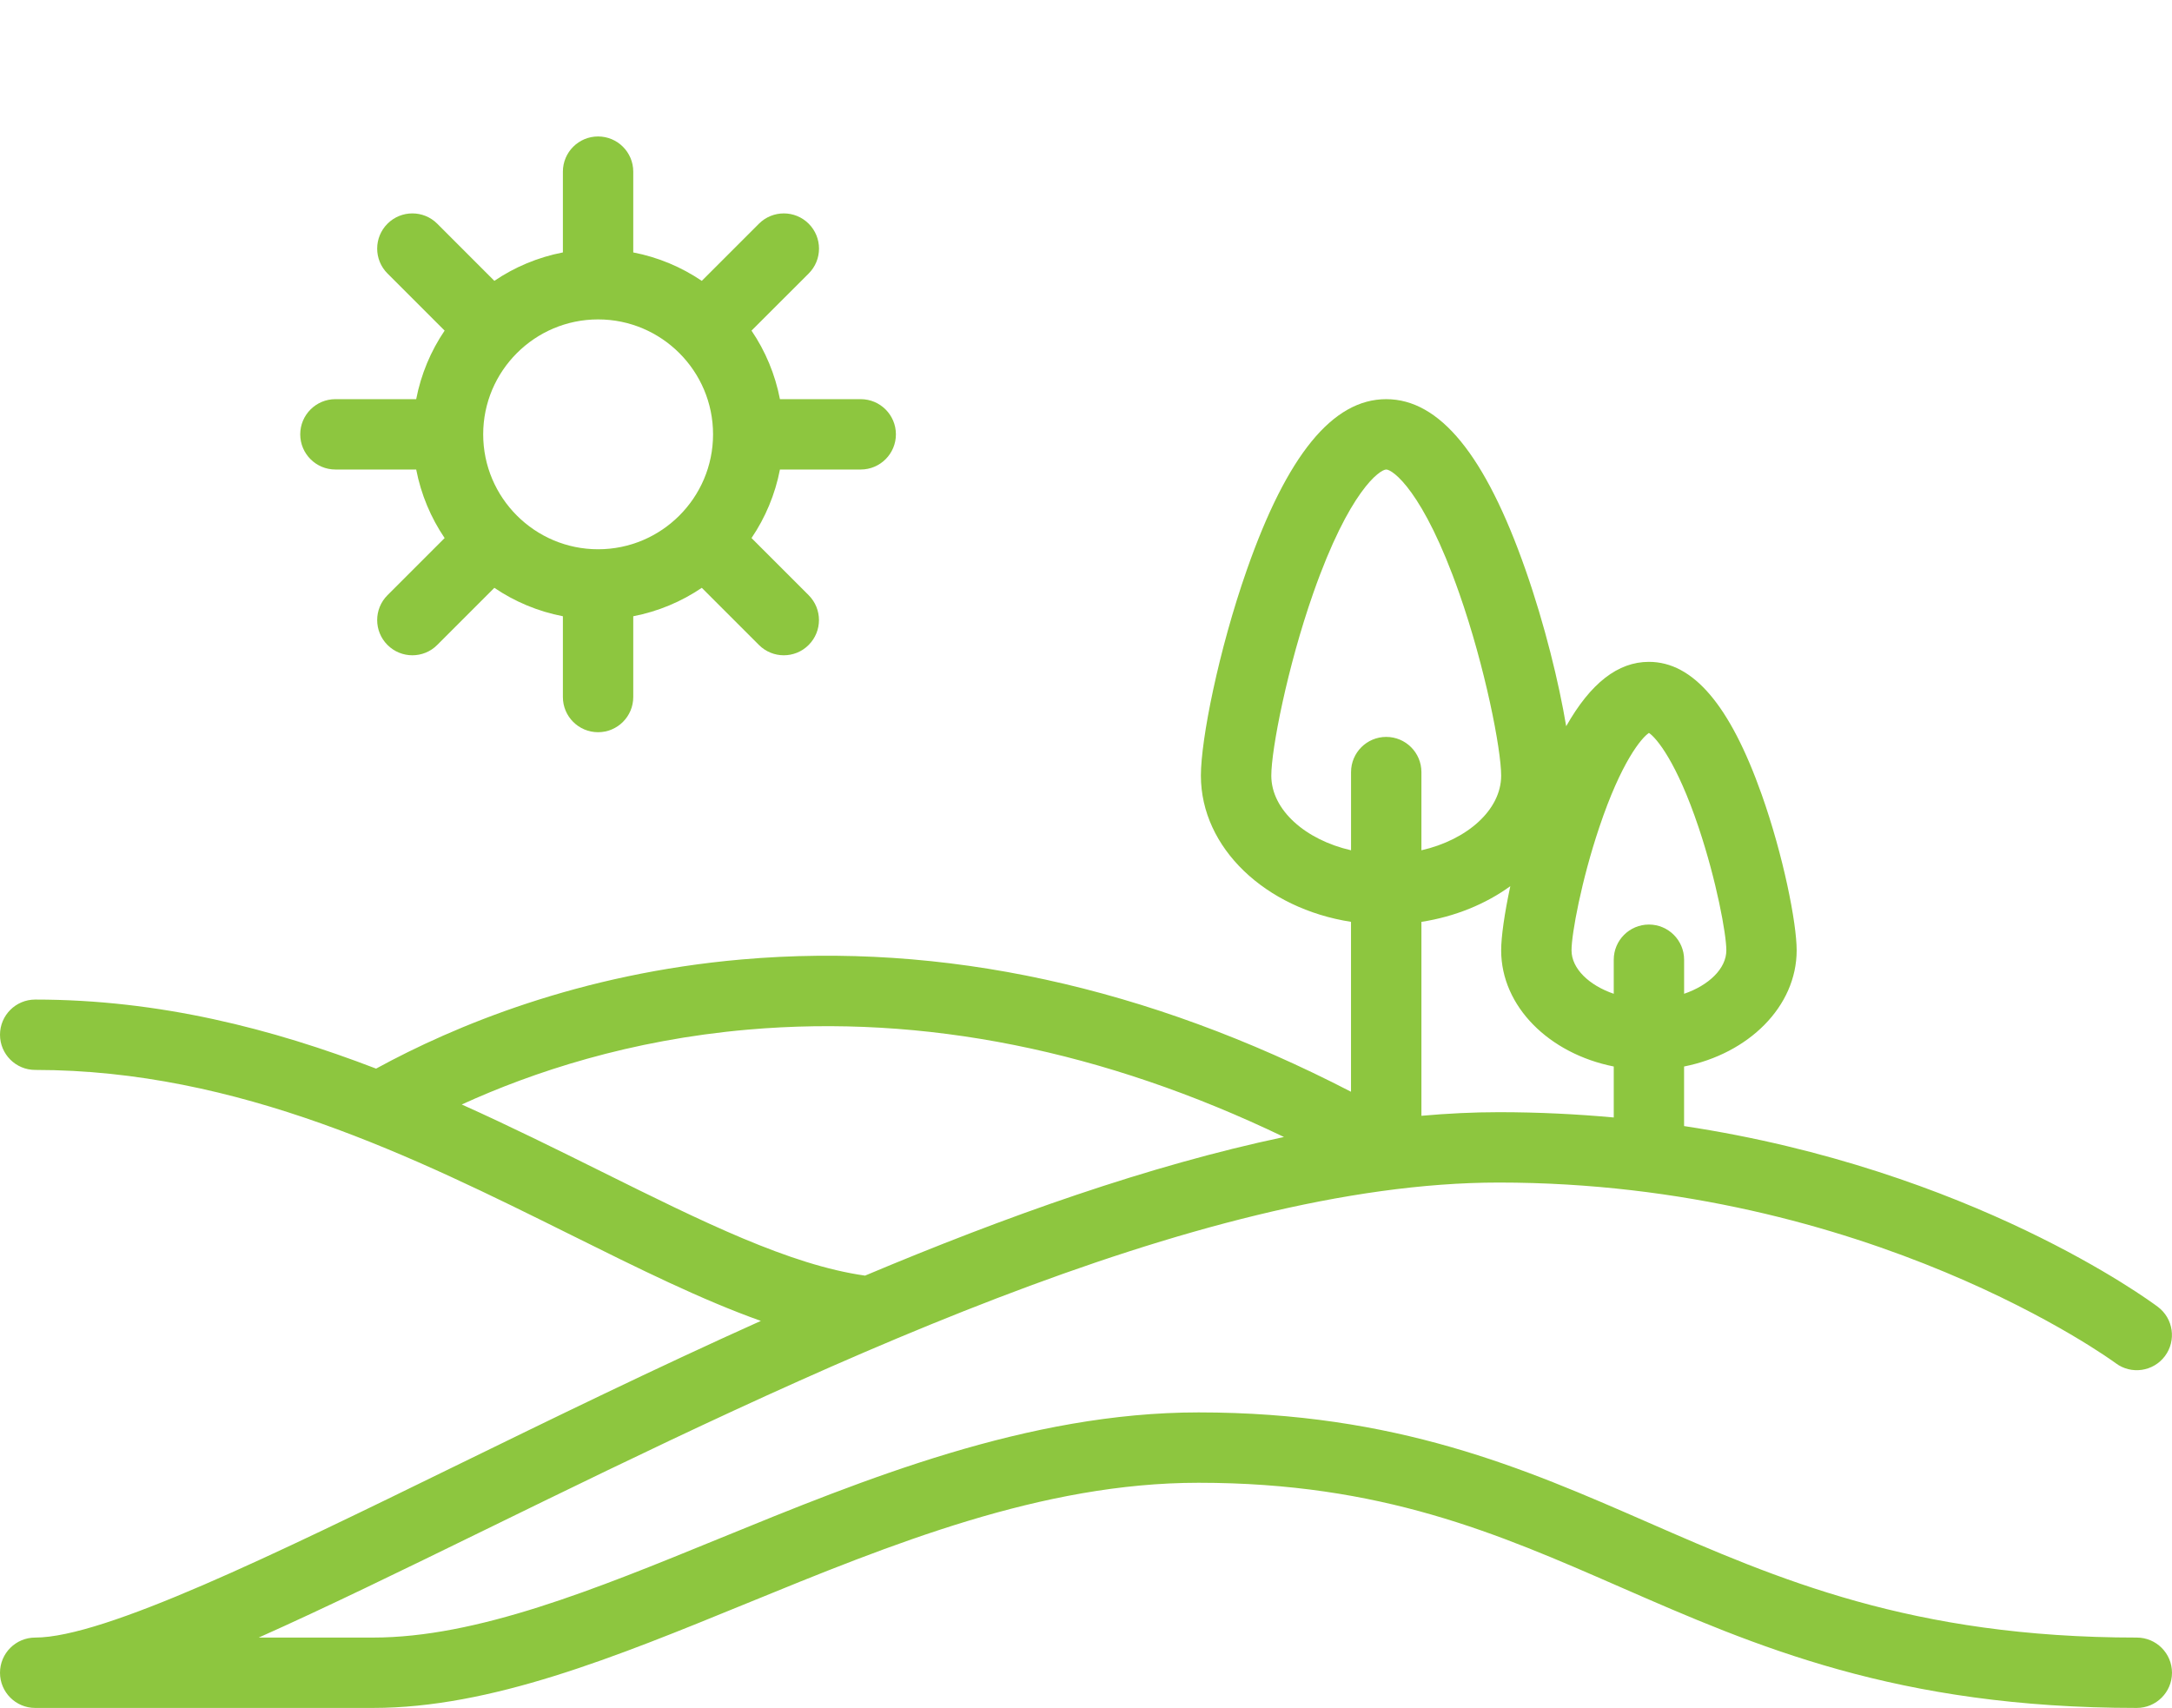 <?xml version="1.0" encoding="utf-8"?>
<!-- Generator: Adobe Illustrator 23.0.6, SVG Export Plug-In . SVG Version: 6.00 Build 0)  -->
<svg version="1.1" id="Layer_1" xmlns="http://www.w3.org/2000/svg" xmlns:xlink="http://www.w3.org/1999/xlink" x="0px" y="0px"
	 viewBox="0 0 463 364.09" style="enable-background:new 0 0 463 364.09;" xml:space="preserve">
<style type="text/css">
	.st0{fill:#8DC63F;}
</style>
<g>
	<path class="st0" d="M455.5,349.09c-48.03,0-76.61-12.49-104.24-24.57c-26.35-11.52-53.59-23.43-95.76-23.43
		c-36.42,0-71.33,14.28-102.14,26.88c-26.55,10.86-51.64,21.12-73.86,21.12H55.15c14.22-6.34,30.44-14.26,48.18-22.93
		c67.53-33,151.58-74.07,216.16-74.07c78.97,0,130.99,38.12,131.51,38.51c3.31,2.48,8.01,1.8,10.49-1.51
		c2.48-3.31,1.81-8.02-1.5-10.5c-1.88-1.41-39.72-29.28-101-38.54v-12.7c13.76-2.73,24-12.79,24-24.76c0-5.86-2.85-20.23-7.46-33.23
		c-6.74-19.02-14.6-28.27-24.04-28.27c-6.59,0-12.42,4.52-17.63,13.72c-1.54-9.21-4.57-21.67-8.67-33.35
		c-8.58-24.48-18.3-36.37-29.7-36.37s-21.12,11.9-29.7,36.37c-6.05,17.25-9.8,36.21-9.8,43.88c0,15.45,13.8,28.35,32,31.17v36.22
		c-43.45-22.45-87.09-31.94-129.88-28.2c-34.58,3.02-61.27,14.16-77.94,23.27c-22.15-8.51-46.19-14.72-72.67-14.72
		c-4.14,0-7.5,3.36-7.5,7.5s3.36,7.5,7.5,7.5c43.4,0,80.99,18.67,114.15,35.14c14.59,7.25,27.94,13.88,40.54,18.36
		c-22.7,10.2-44.82,21.01-65.44,31.08C58.43,331.4,22.23,349.09,7.5,349.09c-4.14,0-7.5,3.36-7.5,7.5s3.36,7.5,7.5,7.5h72
		c25.17,0,51.58-10.8,79.53-22.23c30.97-12.67,63-25.77,96.47-25.77c39.03,0,63.67,10.77,89.75,22.17
		c29.05,12.7,59.08,25.83,110.25,25.83c4.14,0,7.5-3.36,7.5-7.5S459.64,349.09,455.5,349.09L455.5,349.09z M319.5,237.09
		c-5.39,0-10.9,0.27-16.5,0.77v-41.34c7.2-1.12,13.71-3.81,18.95-7.61c-1.25,5.84-1.95,10.8-1.95,13.68
		c0,11.97,10.24,22.03,24,24.76v10.87C336.15,237.5,327.98,237.09,319.5,237.09z M340.91,176.38c4.68-13.97,8.99-19.07,10.59-20.14
		c1.61,1.07,5.91,6.18,10.59,20.14c3.8,11.34,5.91,22.7,5.91,26.21c0,3.9-3.75,7.46-9,9.26v-7.26c0-4.14-3.36-7.5-7.5-7.5
		s-7.5,3.36-7.5,7.5v7.26c-5.25-1.8-9-5.36-9-9.26C335,199.07,337.1,187.71,340.91,176.38z M271,165.35c0-5.59,3.4-23.1,8.95-38.92
		c7.67-21.87,14.22-26.34,15.55-26.34s7.88,4.47,15.55,26.34c5.55,15.81,8.95,33.33,8.95,38.92c0,7.3-7.26,13.69-17,15.91v-16.67
		c0-4.14-3.36-7.5-7.5-7.5s-7.5,3.36-7.5,7.5v16.67C278.26,179.03,271,172.65,271,165.35z M128.32,249.8
		c-9.59-4.76-19.53-9.7-29.89-14.35c15.15-6.92,35.79-13.76,61-15.96c37.5-3.28,75.86,4.42,114.27,22.89
		c-28.88,6.1-59.33,16.94-89.3,29.55C168.34,269.66,149.75,260.44,128.32,249.8L128.32,249.8z"/>
	<path class="st0" d="M71.5,100.09h17.22c1.03,5.32,3.12,10.27,6.06,14.61L82.6,126.88c-2.93,2.93-2.93,7.68,0,10.61
		c1.46,1.46,3.38,2.2,5.3,2.2s3.84-0.73,5.3-2.2l12.18-12.18c4.33,2.94,9.29,5.03,14.61,6.06v17.22c0,4.14,3.36,7.5,7.5,7.5
		c4.14,0,7.5-3.36,7.5-7.5v-17.22c5.33-1.03,10.27-3.12,14.61-6.06l12.18,12.18c1.46,1.46,3.38,2.2,5.3,2.2
		c1.92,0,3.84-0.73,5.3-2.2c2.93-2.93,2.93-7.68,0-10.61l-12.18-12.18c2.94-4.34,5.03-9.29,6.06-14.61h17.22
		c4.14,0,7.5-3.36,7.5-7.5s-3.36-7.5-7.5-7.5h-17.22c-1.03-5.32-3.12-10.28-6.06-14.61l12.19-12.18c2.93-2.93,2.93-7.68,0-10.61
		c-2.93-2.93-7.68-2.93-10.61,0l-12.18,12.18c-4.34-2.94-9.29-5.03-14.61-6.06V36.59c0-4.14-3.36-7.5-7.5-7.5
		c-4.14,0-7.5,3.36-7.5,7.5v17.22c-5.32,1.03-10.28,3.12-14.61,6.06L93.21,47.69c-2.93-2.93-7.68-2.93-10.61,0
		c-2.93,2.93-2.93,7.68,0,10.61l12.18,12.18c-2.94,4.33-5.03,9.29-6.06,14.61H71.5c-4.14,0-7.5,3.36-7.5,7.5
		S67.36,100.09,71.5,100.09z M127.5,68.09c13.51,0,24.5,10.99,24.5,24.5s-10.99,24.5-24.5,24.5S103,106.1,103,92.59
		S113.99,68.09,127.5,68.09z"/>
</g>
</svg>

